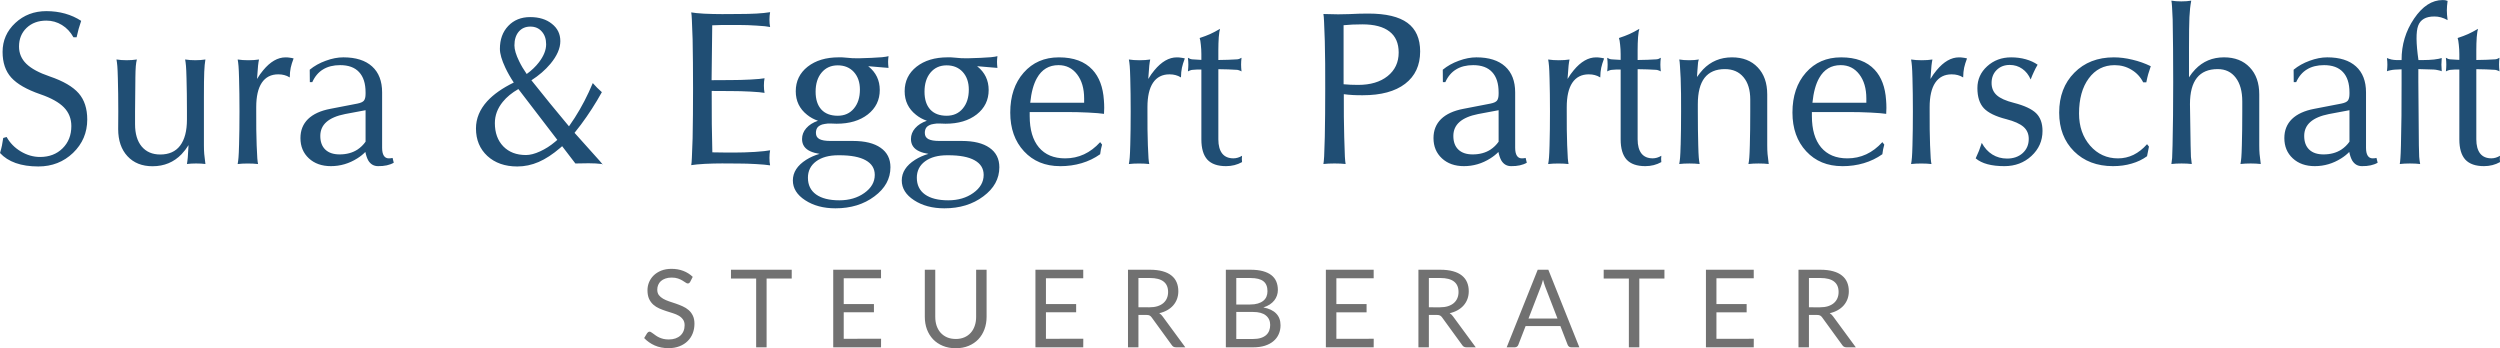<?xml version="1.0" encoding="UTF-8" standalone="no"?>
<!-- Created with Inkscape (http://www.inkscape.org/) -->

<svg
   width="225.603mm"
   height="31.425mm"
   viewBox="0 0 225.603 31.425"
   version="1.1"
   id="svg1"
   xml:space="preserve"
   inkscape:version="1.3 (0e150ed, 2023-07-21)"
   sodipodi:docname="s-r-logo-final-2-path.svg"
   xmlns:inkscape="http://www.inkscape.org/namespaces/inkscape"
   xmlns:sodipodi="http://sodipodi.sourceforge.net/DTD/sodipodi-0.dtd"
   xmlns="http://www.w3.org/2000/svg"
   xmlns:svg="http://www.w3.org/2000/svg"><sodipodi:namedview
     id="namedview1"
     pagecolor="#ffffff"
     bordercolor="#eeeeee"
     borderopacity="1"
     inkscape:showpageshadow="0"
     inkscape:pageopacity="0"
     inkscape:pagecheckerboard="0"
     inkscape:deskcolor="#d1d1d1"
     inkscape:document-units="mm"
     showgrid="false"
     inkscape:zoom="0.83764147"
     inkscape:cx="423.80901"
     inkscape:cy="23.876564"
     inkscape:window-width="1680"
     inkscape:window-height="997"
     inkscape:window-x="0"
     inkscape:window-y="25"
     inkscape:window-maximized="0"
     inkscape:current-layer="layer1" /><defs
     id="defs1" /><g
     inkscape:label="Ebene 1"
     inkscape:groupmode="layer"
     id="layer1"
     transform="translate(-12.299,-5.307)"><path
       style="font-size:9.772px;line-height:1.25;font-family:Lato;-inkscape-font-specification:'Lato, Normal';letter-spacing:2.709px;fill:#717171;stroke-width:0.244"
       d="m 74.582,30.742 q -0.044,0.073 -0.098,0.112 -0.049,0.034 -0.122,0.034 -0.083,0 -0.195,-0.083 -0.112,-0.083 -0.283,-0.181 -0.166,-0.103 -0.406,-0.186 -0.235,-0.083 -0.572,-0.083 -0.318,0 -0.562,0.088 -0.239,0.083 -0.406,0.23 -0.161,0.147 -0.244,0.347 -0.083,0.195 -0.083,0.425 0,0.293 0.142,0.489 0.147,0.191 0.381,0.327 0.239,0.137 0.537,0.239 0.303,0.098 0.616,0.205 0.318,0.107 0.616,0.244 0.303,0.132 0.537,0.337 0.239,0.205 0.381,0.503 0.147,0.298 0.147,0.733 0,0.459 -0.156,0.865 -0.156,0.401 -0.459,0.699 -0.298,0.298 -0.738,0.469 -0.435,0.171 -0.992,0.171 -0.684,0 -1.241,-0.244 -0.557,-0.249 -0.953,-0.669 l 0.274,-0.449 q 0.039,-0.054 0.093,-0.088 0.059,-0.039 0.127,-0.039 0.064,0 0.142,0.054 0.083,0.049 0.186,0.127 0.103,0.078 0.235,0.171 0.132,0.093 0.298,0.171 0.171,0.078 0.386,0.132 0.215,0.049 0.484,0.049 0.337,0 0.601,-0.093 0.264,-0.093 0.445,-0.259 0.186,-0.171 0.283,-0.406 0.098,-0.235 0.098,-0.523 0,-0.318 -0.147,-0.518 -0.142,-0.205 -0.376,-0.342 -0.235,-0.137 -0.537,-0.23 -0.303,-0.098 -0.616,-0.195 -0.313,-0.103 -0.616,-0.235 -0.303,-0.132 -0.537,-0.342 -0.235,-0.21 -0.381,-0.523 -0.142,-0.318 -0.142,-0.782 0,-0.371 0.142,-0.718 0.147,-0.347 0.42,-0.616 0.278,-0.269 0.679,-0.43 0.406,-0.161 0.928,-0.161 0.586,0 1.065,0.186 0.484,0.186 0.85,0.537 z m 9.163,-0.298 h -2.267 v 6.205 h -0.943 v -6.205 h -2.272 V 29.647 h 5.482 z m 8.064,5.433 -0.005,0.772 h -4.314 v -7.001 h 4.314 v 0.772 h -3.366 v 2.326 h 2.726 v 0.743 h -2.726 v 2.389 z m 6.735,0.02 q 0.435,0 0.777,-0.147 0.342,-0.147 0.577,-0.41 0.239,-0.264 0.362,-0.63 0.127,-0.366 0.127,-0.806 V 29.647 h 0.943 v 4.256 q 0,0.606 -0.195,1.124 -0.191,0.518 -0.552,0.899 -0.357,0.376 -0.875,0.591 -0.518,0.215 -1.163,0.215 -0.645,0 -1.163,-0.215 -0.518,-0.215 -0.879,-0.591 -0.362,-0.381 -0.557,-0.899 -0.191,-0.518 -0.191,-1.124 V 29.647 h 0.943 v 4.251 q 0,0.44 0.122,0.806 0.127,0.366 0.362,0.63 0.239,0.264 0.581,0.415 0.347,0.147 0.782,0.147 z m 11.513,-0.02 -0.005,0.772 h -4.314 v -7.001 h 4.314 v 0.772 h -3.366 v 2.326 h 2.726 v 0.743 h -2.726 v 2.389 z m 5.973,-2.839 q 0.41,0 0.723,-0.098 0.318,-0.103 0.528,-0.283 0.215,-0.186 0.322,-0.44 0.107,-0.254 0.107,-0.562 0,-0.625 -0.41,-0.943 -0.41,-0.318 -1.231,-0.318 h -1.036 v 2.643 z m 3.234,3.611 h -0.84 q -0.259,0 -0.381,-0.2 l -1.818,-2.502 q -0.083,-0.117 -0.181,-0.166 -0.093,-0.054 -0.293,-0.054 h -0.718 v 2.922 h -0.943 v -7.001 h 1.979 q 0.664,0 1.148,0.137 0.484,0.132 0.796,0.386 0.318,0.254 0.469,0.616 0.151,0.357 0.151,0.801 0,0.371 -0.117,0.694 -0.117,0.322 -0.342,0.581 -0.22,0.254 -0.542,0.435 -0.318,0.181 -0.723,0.274 0.181,0.103 0.313,0.298 z m 6.114,-0.752 q 0.406,0 0.699,-0.093 0.293,-0.093 0.479,-0.259 0.191,-0.171 0.278,-0.401 0.088,-0.235 0.088,-0.513 0,-0.542 -0.386,-0.855 -0.386,-0.318 -1.158,-0.318 h -1.515 v 2.438 z m -1.515,-5.501 v 2.389 h 1.251 q 0.401,0 0.694,-0.088 0.298,-0.088 0.489,-0.244 0.195,-0.156 0.288,-0.376 0.093,-0.225 0.093,-0.489 0,-0.62 -0.371,-0.904 -0.371,-0.288 -1.153,-0.288 z m 1.29,-0.748 q 0.645,0 1.109,0.127 0.469,0.127 0.767,0.362 0.303,0.235 0.445,0.577 0.142,0.337 0.142,0.762 0,0.259 -0.083,0.498 -0.078,0.235 -0.239,0.44 -0.161,0.205 -0.41,0.371 -0.244,0.161 -0.577,0.264 0.772,0.147 1.158,0.552 0.391,0.401 0.391,1.055 0,0.445 -0.166,0.811 -0.161,0.366 -0.479,0.63 -0.313,0.264 -0.772,0.41 -0.459,0.142 -1.046,0.142 h -2.472 v -7.001 z m 11.113,6.229 -0.005,0.772 h -4.314 v -7.001 h 4.314 v 0.772 h -3.366 v 2.326 h 2.726 v 0.743 h -2.726 v 2.389 z m 5.973,-2.839 q 0.41,0 0.723,-0.098 0.318,-0.103 0.528,-0.283 0.215,-0.186 0.322,-0.44 0.107,-0.254 0.107,-0.562 0,-0.625 -0.41,-0.943 -0.41,-0.318 -1.231,-0.318 h -1.036 v 2.643 z m 3.234,3.611 h -0.84 q -0.259,0 -0.381,-0.2 l -1.818,-2.502 q -0.083,-0.117 -0.181,-0.166 -0.093,-0.054 -0.293,-0.054 h -0.718 v 2.922 h -0.943 v -7.001 h 1.979 q 0.664,0 1.148,0.137 0.484,0.132 0.796,0.386 0.318,0.254 0.469,0.616 0.151,0.357 0.151,0.801 0,0.371 -0.117,0.694 -0.117,0.322 -0.342,0.581 -0.22,0.254 -0.542,0.435 -0.318,0.181 -0.723,0.274 0.181,0.103 0.313,0.298 z m 7.375,-2.599 -1.099,-2.848 q -0.049,-0.127 -0.103,-0.293 -0.054,-0.171 -0.103,-0.362 -0.103,0.396 -0.21,0.66 l -1.099,2.844 z m 1.974,2.599 h -0.733 q -0.127,0 -0.205,-0.064 -0.078,-0.064 -0.117,-0.161 l -0.655,-1.69 h -3.142 l -0.655,1.69 q -0.029,0.088 -0.112,0.156 -0.083,0.068 -0.205,0.068 h -0.733 l 2.8,-7.001 h 0.958 z m 7.678,-6.205 h -2.267 v 6.205 h -0.943 v -6.205 h -2.272 V 29.647 h 5.482 z m 8.064,5.433 -0.005,0.772 h -4.314 v -7.001 h 4.314 v 0.772 h -3.366 v 2.326 h 2.726 v 0.743 h -2.726 v 2.389 z m 5.973,-2.839 q 0.41,0 0.723,-0.098 0.318,-0.103 0.528,-0.283 0.215,-0.186 0.322,-0.44 0.107,-0.254 0.107,-0.562 0,-0.625 -0.41,-0.943 -0.41,-0.318 -1.231,-0.318 h -1.036 v 2.643 z m 3.234,3.611 h -0.84 q -0.259,0 -0.381,-0.2 l -1.818,-2.502 q -0.083,-0.117 -0.181,-0.166 -0.093,-0.054 -0.293,-0.054 h -0.718 v 2.922 h -0.943 v -7.001 h 1.979 q 0.664,0 1.148,0.137 0.484,0.132 0.796,0.386 0.318,0.254 0.469,0.616 0.151,0.357 0.151,0.801 0,0.371 -0.117,0.694 -0.117,0.322 -0.342,0.581 -0.22,0.254 -0.542,0.435 -0.318,0.181 -0.723,0.274 0.181,0.103 0.313,0.298 z"
       id="text4"
       aria-label="STEUERBERATER" /><path
       style="font-size:19.732px;line-height:1.25;font-family:'CG Omega';-inkscape-font-specification:'CG Omega, Normal';fill:#204e74;stroke-width:0.493"
       d="M 18.928,8.671 Q 18.533,7.958 17.888,7.563 17.242,7.167 16.481,7.167 q -1.089,0 -1.782,0.655 -0.684,0.655 -0.684,1.686 0,0.915 0.665,1.561 0.665,0.646 2.11,1.137 1.831,0.626 2.611,1.522 0.771,0.886 0.771,2.361 0,1.782 -1.281,3.016 -1.281,1.224 -3.131,1.224 -1.166,0 -2.043,-0.308 -0.867,-0.308 -1.416,-0.906 0.116,-0.395 0.173,-0.674 0.058,-0.289 0.116,-0.684 l 0.308,-0.087 q 0.443,0.8 1.272,1.301 0.838,0.501 1.744,0.501 1.243,0 2.033,-0.78 0.79,-0.78 0.79,-2.004 0,-1.002 -0.665,-1.686 -0.665,-0.684 -2.12,-1.185 -1.85,-0.636 -2.64,-1.513 -0.78,-0.867 -0.78,-2.312 0,-1.542 1.147,-2.611 1.147,-1.069 2.804,-1.069 0.896,0 1.686,0.222 0.79,0.222 1.455,0.655 -0.145,0.424 -0.231,0.732 -0.087,0.308 -0.183,0.752 z m 5.588,3.7 -0.029,2.996 v 1.156 q 0,1.281 0.597,2.004 0.607,0.723 1.676,0.723 1.185,0 1.792,-0.8 0.617,-0.809 0.617,-2.361 v 0 -0.723 q 0,-1.676 -0.039,-2.996 -0.019,-0.771 -0.048,-1.108 -0.029,-0.337 -0.077,-0.588 0.405,0.067 0.915,0.067 0.511,0 0.915,-0.067 -0.077,0.434 -0.106,1.118 -0.029,0.674 -0.029,2.274 v 4.345 q 0,0.443 0.029,0.79 0.029,0.337 0.106,0.906 -0.366,-0.048 -0.838,-0.048 -0.462,0 -0.829,0.048 0.048,-0.27 0.077,-0.607 0.029,-0.347 0.067,-1.089 v -0.01 0 q -0.27,0.443 -0.626,0.819 -1.05,1.089 -2.621,1.089 -1.426,0 -2.264,-0.906 -0.838,-0.906 -0.838,-2.447 l 0.01,-1.59 q 0,-1.676 -0.039,-2.996 -0.019,-0.771 -0.048,-1.108 -0.029,-0.337 -0.077,-0.588 0.405,0.067 0.925,0.067 0.511,0 0.915,-0.067 -0.067,0.27 -0.096,0.607 -0.029,0.337 -0.039,1.089 z m 9.356,6.041 q 0.039,-1.339 0.039,-3.045 0,-1.676 -0.039,-2.996 -0.019,-0.761 -0.048,-1.098 -0.029,-0.347 -0.077,-0.597 0.424,0.067 0.963,0.067 0.54,0 0.963,-0.067 -0.048,0.212 -0.087,0.559 -0.039,0.337 -0.087,1.137 v 0.058 0 0 q 0.26,-0.443 0.549,-0.78 0.963,-1.166 2.023,-1.166 0.212,0 0.376,0.029 0.173,0.019 0.347,0.067 -0.183,0.482 -0.26,0.838 -0.077,0.356 -0.087,0.877 -0.251,-0.154 -0.491,-0.212 -0.241,-0.067 -0.549,-0.067 -0.973,0 -1.484,0.761 -0.501,0.752 -0.501,2.197 v 0 0.395 q -0.01,1.705 0.039,3.045 0.039,0.848 0.058,1.185 0.029,0.337 0.067,0.511 -0.405,-0.048 -0.925,-0.048 -0.511,0 -0.915,0.048 0.048,-0.251 0.077,-0.597 0.029,-0.337 0.048,-1.098 z m 8.286,1.888 q -1.224,0 -1.985,-0.703 -0.761,-0.703 -0.761,-1.831 0,-1.041 0.684,-1.715 0.694,-0.674 2.023,-0.925 l 2.438,-0.472 q 0.434,-0.087 0.578,-0.26 0.154,-0.183 0.154,-0.617 v -0.135 q 0,-1.204 -0.588,-1.831 -0.578,-0.626 -1.705,-0.626 -0.915,0 -1.542,0.385 -0.626,0.376 -0.973,1.147 h -0.222 l -0.01,-1.118 q 0.617,-0.511 1.445,-0.809 0.829,-0.308 1.59,-0.308 1.686,0 2.592,0.819 0.906,0.819 0.906,2.341 v 5.001 q 0,0.472 0.154,0.713 0.154,0.241 0.443,0.241 0.212,0 0.347,-0.039 l 0.106,0.434 q -0.549,0.318 -1.416,0.308 -0.568,0 -0.877,-0.501 -0.173,-0.308 -0.27,-0.78 v 0 q -0.308,0.318 -0.723,0.578 -1.108,0.703 -2.389,0.703 z m 3.131,-2.206 v -2.842 0 l -1.85,0.347 q -1.118,0.222 -1.676,0.713 -0.559,0.491 -0.559,1.262 0,0.8 0.453,1.233 0.453,0.434 1.291,0.434 0.935,0 1.609,-0.434 0.434,-0.289 0.732,-0.713 z M 57.41,9.721 q 0,-1.281 0.752,-2.072 0.761,-0.8 1.975,-0.8 1.214,0 1.966,0.607 0.761,0.597 0.761,1.561 0,0.973 -0.896,2.052 -0.694,0.829 -1.715,1.484 l 0.01,0.01 q 1.773,2.226 3.093,3.796 l 0.289,0.347 0.52,-0.771 q 0.925,-1.445 1.628,-3.131 0.222,0.251 0.395,0.424 0.173,0.173 0.424,0.395 -0.848,1.532 -1.888,2.929 l -0.578,0.742 0.347,0.385 q 1.493,1.648 1.917,2.139 0.424,0.482 0.202,0.289 -0.53,-0.067 -1.195,-0.067 -0.665,0 -1.195,0.019 v 0 l -1.195,-1.561 -0.173,0.154 q -1.012,0.867 -1.946,1.272 -0.935,0.405 -1.927,0.405 -1.667,0 -2.698,-0.944 -1.031,-0.954 -1.031,-2.486 0,-1.339 1.012,-2.457 0.858,-0.935 2.399,-1.686 -0.453,-0.684 -0.761,-1.339 -0.491,-1.041 -0.491,-1.696 z m 2.341,9.577 q 0.568,0 1.281,-0.328 0.723,-0.328 1.359,-0.867 l 0.202,-0.173 -3.411,-4.451 -0.106,-0.135 q -0.877,0.501 -1.407,1.156 -0.713,0.877 -0.713,1.917 0,1.31 0.761,2.1 0.761,0.78 2.033,0.78 z M 58.721,9.403 q 0,0.559 0.424,1.426 0.279,0.578 0.684,1.156 0.655,-0.472 1.108,-1.06 0.646,-0.848 0.646,-1.619 0,-0.723 -0.395,-1.156 -0.385,-0.443 -1.031,-0.443 -0.655,0 -1.05,0.462 -0.385,0.462 -0.385,1.233 z M 74.676,20.213 q 0.039,-0.193 0.058,-0.674 0.029,-0.491 0.067,-1.754 0.039,-1.985 0.039,-4.471 0,-2.495 -0.039,-4.461 -0.039,-1.262 -0.067,-1.744 -0.019,-0.491 -0.058,-0.684 0.347,0.067 1.156,0.116 0.809,0.039 1.638,0.039 v 0 l 1.493,-0.01 q 0.896,0 1.599,-0.039 0.713,-0.039 1.233,-0.125 -0.058,0.299 -0.058,0.674 0,0.376 0.058,0.665 -0.337,-0.077 -1.185,-0.125 -0.848,-0.058 -1.648,-0.058 h -0.694 q -0.906,-0.01 -1.696,0.029 v 0 l -0.058,4.952 v 0 l 1.744,-0.01 q 0.867,0 1.773,-0.048 0.915,-0.048 1.262,-0.116 -0.058,0.289 -0.058,0.665 0,0.366 0.058,0.655 -0.347,-0.067 -1.262,-0.116 -0.906,-0.048 -1.773,-0.048 l -1.734,-0.01 v 0 q -0.01,3.189 0.058,5.54 v 0 l 1.32,0.019 h 0.655 q 0.896,0 1.869,-0.058 0.973,-0.067 1.368,-0.145 -0.058,0.299 -0.058,0.684 0,0.376 0.058,0.674 -0.414,-0.067 -1.272,-0.116 -0.848,-0.048 -1.561,-0.048 l -1.493,-0.01 v 0 q -0.761,0 -1.57,0.039 -0.809,0.048 -1.224,0.116 z M 85.93,17.313 q 0,0.366 0.308,0.54 0.318,0.173 1.002,0.173 h 2.023 q 1.628,0 2.505,0.617 0.886,0.617 0.886,1.754 0,1.561 -1.445,2.63 -1.436,1.079 -3.517,1.079 -1.619,0 -2.736,-0.732 -1.108,-0.723 -1.108,-1.782 0,-1.098 1.195,-1.86 0.549,-0.347 1.214,-0.54 v 0 q -0.491,-0.077 -0.809,-0.222 -0.771,-0.337 -0.771,-1.118 0,-0.54 0.376,-0.973 0.385,-0.443 1.06,-0.674 v 0 q -0.559,-0.193 -0.983,-0.54 -1.021,-0.809 -1.021,-2.12 0,-1.368 1.069,-2.216 1.079,-0.848 2.813,-0.848 0.279,-0.01 0.53,0.019 0.328,0.039 0.694,0.058 0.366,0.019 0.568,0.01 l 1.156,-0.039 q 0.511,-0.019 0.954,-0.058 0.443,-0.048 0.588,-0.096 -0.039,0.299 -0.039,0.52 0,0.231 0.039,0.54 l -0.482,-0.039 -1.359,-0.116 0.029,0.019 q 1.021,0.819 1.021,2.129 0,1.359 -1.079,2.206 -1.079,0.838 -2.813,0.838 l -0.559,-0.019 q -0.251,-0.01 -0.511,0.039 -0.26,0.039 -0.395,0.116 -0.135,0.067 -0.222,0.154 -0.183,0.193 -0.183,0.549 z m 1.966,-6.109 q -0.906,0 -1.455,0.655 -0.54,0.646 -0.54,1.725 0,1.041 0.52,1.609 0.52,0.559 1.474,0.559 0.915,0 1.455,-0.646 0.549,-0.646 0.549,-1.715 0,-0.983 -0.549,-1.59 -0.549,-0.597 -1.455,-0.597 z m -2.688,10.146 q 0,0.973 0.732,1.503 0.742,0.53 2.1,0.53 1.339,0 2.264,-0.665 0.935,-0.665 0.935,-1.628 0,-0.867 -0.819,-1.32 -0.809,-0.453 -2.38,-0.453 h -0.087 v 0 q -1.262,0 -2.004,0.549 -0.742,0.549 -0.742,1.484 z M 95.757,17.313 q 0,0.366 0.308,0.54 0.318,0.173 1.002,0.173 h 2.023 q 1.628,0 2.505,0.617 0.886,0.617 0.886,1.754 0,1.561 -1.445,2.63 -1.436,1.079 -3.517,1.079 -1.619,0 -2.736,-0.732 -1.108,-0.723 -1.108,-1.782 0,-1.098 1.195,-1.86 0.549,-0.347 1.214,-0.54 v 0 q -0.491,-0.077 -0.809,-0.222 -0.771,-0.337 -0.771,-1.118 0,-0.54 0.376,-0.973 0.385,-0.443 1.06,-0.674 v 0 q -0.559,-0.193 -0.983,-0.54 -1.021,-0.809 -1.021,-2.12 0,-1.368 1.069,-2.216 1.079,-0.848 2.813,-0.848 0.279,-0.01 0.53,0.019 0.328,0.039 0.694,0.058 0.366,0.019 0.568,0.01 l 1.156,-0.039 q 0.511,-0.019 0.954,-0.058 0.443,-0.048 0.588,-0.096 -0.038,0.299 -0.038,0.52 0,0.231 0.038,0.54 l -0.482,-0.039 -1.359,-0.116 0.029,0.019 q 1.021,0.819 1.021,2.129 0,1.359 -1.079,2.206 -1.079,0.838 -2.813,0.838 l -0.559,-0.019 q -0.251,-0.01 -0.511,0.039 -0.26,0.039 -0.395,0.116 -0.135,0.067 -0.222,0.154 -0.183,0.193 -0.183,0.549 z m 1.966,-6.109 q -0.906,0 -1.455,0.655 -0.54,0.646 -0.54,1.725 0,1.041 0.52,1.609 0.52,0.559 1.474,0.559 0.915,0 1.455,-0.646 0.549,-0.646 0.549,-1.715 0,-0.983 -0.549,-1.59 -0.549,-0.597 -1.455,-0.597 z m -2.688,10.146 q 0,0.973 0.732,1.503 0.742,0.53 2.1,0.53 1.339,0 2.264,-0.665 0.935,-0.665 0.935,-1.628 0,-0.867 -0.819,-1.32 -0.809,-0.453 -2.38,-0.453 h -0.087 v 0 q -1.262,0 -2.004,0.549 -0.742,0.549 -0.742,1.484 z m 12.92,-1.05 q -2.004,0 -3.247,-1.339 -1.243,-1.339 -1.243,-3.497 0,-2.226 1.214,-3.603 1.214,-1.378 3.17,-1.378 h 0.019 q 1.975,0 3.016,1.118 0.915,0.983 1.031,2.746 0.029,0.337 0.029,0.694 l -0.019,0.53 v 0 0.01 0 q -0.434,-0.067 -1.407,-0.116 -0.973,-0.048 -1.946,-0.048 h -3.353 v 0 0.366 q 0,1.831 0.829,2.823 0.838,0.992 2.37,0.992 0.915,0 1.705,-0.366 0.79,-0.366 1.455,-1.098 l 0.173,0.222 q -0.067,0.251 -0.106,0.434 -0.038,0.173 -0.067,0.434 -0.761,0.54 -1.676,0.809 -0.906,0.27 -1.946,0.27 z m 2.178,-5.723 v 0 -0.385 q 0,-1.349 -0.636,-2.178 -0.636,-0.829 -1.676,-0.829 -1.291,0 -1.946,1.166 -0.462,0.809 -0.607,2.226 v 0 z m 4.162,3.835 q 0.038,-1.339 0.038,-3.045 0,-1.676 -0.038,-2.996 -0.019,-0.761 -0.048,-1.098 -0.029,-0.347 -0.077,-0.597 0.424,0.067 0.964,0.067 0.54,0 0.963,-0.067 -0.048,0.212 -0.087,0.559 -0.038,0.337 -0.087,1.137 v 0.058 0 0 q 0.26,-0.443 0.549,-0.78 0.964,-1.166 2.023,-1.166 0.212,0 0.376,0.029 0.173,0.019 0.347,0.067 -0.183,0.482 -0.26,0.838 -0.077,0.356 -0.087,0.877 -0.251,-0.154 -0.491,-0.212 -0.241,-0.067 -0.549,-0.067 -0.973,0 -1.484,0.761 -0.501,0.752 -0.501,2.197 v 0 0.395 q -0.01,1.705 0.038,3.045 0.038,0.848 0.058,1.185 0.029,0.337 0.067,0.511 -0.405,-0.048 -0.925,-0.048 -0.511,0 -0.915,0.048 0.048,-0.251 0.077,-0.597 0.029,-0.337 0.048,-1.098 z m 10.088,1.522 q -0.655,0.366 -1.445,0.366 -1.137,0 -1.686,-0.588 -0.54,-0.597 -0.54,-1.831 v -6.301 0 q -0.414,-0.01 -0.78,0.029 -0.096,0 -0.222,0.048 -0.125,0.039 -0.212,0.096 0.038,-0.356 0.038,-0.617 0,-0.26 -0.038,-0.617 0.096,0.058 0.212,0.106 0.125,0.039 0.212,0.039 l 0.79,0.048 v 0 -0.52 q 0,-0.434 -0.048,-0.848 -0.038,-0.424 -0.106,-0.607 0.559,-0.183 0.944,-0.356 0.385,-0.173 0.896,-0.472 -0.067,0.193 -0.116,0.752 -0.038,0.559 -0.038,1.175 v 0.886 0 q 0.944,-0.01 1.657,-0.058 0.096,0 0.222,-0.039 0.125,-0.048 0.212,-0.106 -0.038,0.356 -0.038,0.617 0,0.26 0.038,0.617 -0.087,-0.058 -0.212,-0.096 -0.125,-0.048 -0.212,-0.048 -0.723,-0.048 -1.667,-0.058 v 0 6.33 q 0,0.838 0.347,1.281 0.347,0.434 1.012,0.434 0.395,0 0.78,-0.231 -0.019,0.164 -0.019,0.279 0,0.125 0.019,0.289 z m 7.467,-2.255 q 0.038,-1.956 0.038,-4.355 0.01,-2.389 -0.038,-4.326 -0.038,-1.262 -0.067,-1.744 -0.019,-0.491 -0.058,-0.684 0.761,0.029 1.33,0.029 0.578,0 0.973,-0.019 v 0 q 0.52,-0.029 0.954,-0.039 0.434,-0.01 0.8,-0.01 2.38,0 3.526,0.838 1.147,0.838 1.147,2.582 0,1.879 -1.359,2.919 -1.349,1.031 -3.815,1.031 -0.954,0.01 -1.715,-0.096 v 0 q -0.01,2.139 0.038,3.873 0.038,1.272 0.058,1.763 0.029,0.482 0.067,0.665 -0.443,-0.048 -1.002,-0.048 -0.559,0 -1.002,0.048 0.038,-0.193 0.067,-0.684 0.019,-0.482 0.058,-1.744 z m 1.696,-4.769 v 0 q 0.607,0.058 1.31,0.058 1.667,0 2.659,-0.79 1.002,-0.8 1.002,-2.129 0,-1.262 -0.829,-1.898 -0.829,-0.646 -2.447,-0.646 -0.935,0 -1.696,0.077 v 0 z m 10.859,7.39 q -1.224,0 -1.985,-0.703 -0.761,-0.703 -0.761,-1.831 0,-1.041 0.684,-1.715 0.694,-0.674 2.023,-0.925 l 2.438,-0.472 q 0.434,-0.087 0.578,-0.26 0.154,-0.183 0.154,-0.617 v -0.135 q 0,-1.204 -0.588,-1.831 -0.578,-0.626 -1.705,-0.626 -0.915,0 -1.542,0.385 -0.626,0.376 -0.973,1.147 h -0.222 l -0.01,-1.118 q 0.617,-0.511 1.445,-0.809 0.829,-0.308 1.59,-0.308 1.686,0 2.592,0.819 0.906,0.819 0.906,2.341 v 5.001 q 0,0.472 0.154,0.713 0.154,0.241 0.443,0.241 0.212,0 0.347,-0.039 l 0.106,0.434 q -0.549,0.318 -1.416,0.308 -0.568,0 -0.877,-0.501 -0.173,-0.308 -0.27,-0.78 v 0 q -0.308,0.318 -0.723,0.578 -1.108,0.703 -2.389,0.703 z m 3.131,-2.206 v -2.842 0 l -1.85,0.347 q -1.118,0.222 -1.676,0.713 -0.559,0.491 -0.559,1.262 0,0.8 0.453,1.233 0.453,0.434 1.291,0.434 0.935,0 1.609,-0.434 0.434,-0.289 0.732,-0.713 z m 4.596,0.318 q 0.038,-1.339 0.038,-3.045 0,-1.676 -0.038,-2.996 -0.019,-0.761 -0.048,-1.098 -0.029,-0.347 -0.077,-0.597 0.424,0.067 0.964,0.067 0.54,0 0.964,-0.067 -0.048,0.212 -0.087,0.559 -0.038,0.337 -0.087,1.137 v 0.058 0 0 q 0.26,-0.443 0.549,-0.78 0.964,-1.166 2.023,-1.166 0.212,0 0.376,0.029 0.173,0.019 0.347,0.067 -0.183,0.482 -0.26,0.838 -0.077,0.356 -0.087,0.877 -0.251,-0.154 -0.491,-0.212 -0.241,-0.067 -0.549,-0.067 -0.973,0 -1.484,0.761 -0.501,0.752 -0.501,2.197 v 0 0.395 q -0.01,1.705 0.038,3.045 0.038,0.848 0.058,1.185 0.029,0.337 0.067,0.511 -0.405,-0.048 -0.925,-0.048 -0.511,0 -0.915,0.048 0.048,-0.251 0.077,-0.597 0.029,-0.337 0.048,-1.098 z m 10.088,1.522 q -0.655,0.366 -1.445,0.366 -1.137,0 -1.686,-0.588 -0.54,-0.597 -0.54,-1.831 v -6.301 0 q -0.414,-0.01 -0.78,0.029 -0.096,0 -0.222,0.048 -0.125,0.039 -0.212,0.096 0.038,-0.356 0.038,-0.617 0,-0.26 -0.038,-0.617 0.096,0.058 0.212,0.106 0.125,0.039 0.212,0.039 l 0.79,0.048 v 0 -0.52 q 0,-0.434 -0.048,-0.848 -0.038,-0.424 -0.106,-0.607 0.559,-0.183 0.944,-0.356 0.385,-0.173 0.896,-0.472 -0.067,0.193 -0.116,0.752 -0.038,0.559 -0.038,1.175 v 0.886 0 q 0.944,-0.01 1.657,-0.058 0.096,0 0.222,-0.039 0.125,-0.048 0.212,-0.106 -0.038,0.356 -0.038,0.617 0,0.26 0.038,0.617 -0.087,-0.058 -0.212,-0.096 -0.125,-0.048 -0.212,-0.048 -0.723,-0.048 -1.667,-0.058 v 0 6.33 q 0,0.838 0.347,1.281 0.347,0.434 1.012,0.434 0.395,0 0.78,-0.231 -0.019,0.164 -0.019,0.279 0,0.125 0.019,0.289 z m 1.744,-1.522 q 0.038,-1.339 0.038,-3.045 0.01,-1.676 -0.038,-2.996 -0.038,-0.848 -0.068,-1.185 -0.019,-0.347 -0.058,-0.511 0.385,0.067 0.886,0.067 0.501,0 0.886,-0.067 -0.048,0.087 -0.077,0.289 -0.019,0.202 -0.058,0.723 l -0.038,0.568 v 0 0 q 0.26,-0.366 0.549,-0.684 1.05,-1.089 2.611,-1.089 1.465,0 2.322,0.906 0.858,0.896 0.858,2.438 v 4.586 q 0,0.453 0.029,0.79 0.029,0.337 0.106,0.906 -0.405,-0.048 -0.915,-0.048 -0.511,0 -0.915,0.048 0.048,-0.241 0.077,-0.578 0.029,-0.347 0.048,-1.118 0.038,-1.359 0.038,-3.025 v -1.098 q 0,-1.291 -0.607,-2.014 -0.607,-0.732 -1.686,-0.732 -1.214,0 -1.831,0.79 -0.607,0.79 -0.607,2.37 v 0 0.665 q 0,1.705 0.038,3.045 0.019,0.771 0.048,1.108 0.029,0.337 0.077,0.588 -0.405,-0.048 -0.925,-0.048 -0.511,0 -0.915,0.048 0.048,-0.241 0.077,-0.588 0.029,-0.337 0.048,-1.108 z m 14.578,1.888 q -2.004,0 -3.247,-1.339 -1.243,-1.339 -1.243,-3.497 0,-2.226 1.214,-3.603 1.214,-1.378 3.17,-1.378 h 0.019 q 1.975,0 3.016,1.118 0.915,0.983 1.031,2.746 0.029,0.337 0.029,0.694 l -0.019,0.53 v 0 0.01 0 q -0.434,-0.067 -1.407,-0.116 -0.973,-0.048 -1.946,-0.048 h -3.353 v 0 0.366 q 0,1.831 0.829,2.823 0.838,0.992 2.37,0.992 0.915,0 1.705,-0.366 0.79,-0.366 1.455,-1.098 l 0.173,0.222 q -0.067,0.251 -0.106,0.434 -0.038,0.173 -0.067,0.434 -0.761,0.54 -1.676,0.809 -0.906,0.27 -1.946,0.27 z m 2.178,-5.723 v 0 -0.385 q 0,-1.349 -0.636,-2.178 -0.636,-0.829 -1.676,-0.829 -1.291,0 -1.946,1.166 -0.462,0.809 -0.607,2.226 v 0 z m 4.162,3.835 q 0.038,-1.339 0.038,-3.045 0,-1.676 -0.038,-2.996 -0.019,-0.761 -0.048,-1.098 -0.029,-0.347 -0.077,-0.597 0.424,0.067 0.964,0.067 0.54,0 0.963,-0.067 -0.048,0.212 -0.087,0.559 -0.038,0.337 -0.087,1.137 v 0.058 0 0 q 0.26,-0.443 0.549,-0.78 0.963,-1.166 2.023,-1.166 0.212,0 0.376,0.029 0.173,0.019 0.347,0.067 -0.183,0.482 -0.26,0.838 -0.077,0.356 -0.087,0.877 -0.251,-0.154 -0.491,-0.212 -0.241,-0.067 -0.549,-0.067 -0.973,0 -1.484,0.761 -0.501,0.752 -0.501,2.197 v 0 0.395 q -0.01,1.705 0.038,3.045 0.038,0.848 0.058,1.185 0.029,0.337 0.068,0.511 -0.405,-0.048 -0.925,-0.048 -0.511,0 -0.915,0.048 0.048,-0.251 0.077,-0.597 0.029,-0.337 0.048,-1.098 z m 10.666,-5.935 q -0.27,-0.626 -0.761,-0.963 -0.491,-0.347 -1.127,-0.347 -0.723,0 -1.185,0.462 -0.453,0.453 -0.453,1.166 0,0.684 0.472,1.108 0.462,0.414 1.532,0.684 1.426,0.366 2.014,0.935 0.578,0.568 0.578,1.599 0,1.339 -1.002,2.264 -0.992,0.915 -2.438,0.915 -0.877,0 -1.522,-0.173 -0.646,-0.173 -1.069,-0.53 0.183,-0.395 0.299,-0.684 0.116,-0.299 0.251,-0.713 0.366,0.684 0.954,1.05 0.588,0.366 1.33,0.366 0.858,0 1.407,-0.491 0.549,-0.501 0.549,-1.281 0,-0.674 -0.472,-1.089 -0.472,-0.414 -1.551,-0.694 -1.445,-0.366 -2.033,-0.992 -0.578,-0.626 -0.578,-1.811 0,-1.166 0.877,-1.966 0.886,-0.809 2.168,-0.809 0.703,0 1.32,0.173 0.617,0.173 1.069,0.491 -0.212,0.366 -0.337,0.646 -0.135,0.279 -0.289,0.684 z m 10.676,6.06 -0.173,0.867 q -0.607,0.443 -1.387,0.665 -0.771,0.231 -1.686,0.231 -2.168,0 -3.517,-1.339 -1.339,-1.339 -1.339,-3.488 0,-2.226 1.368,-3.603 1.368,-1.387 3.565,-1.387 0.809,0 1.676,0.212 0.867,0.202 1.657,0.588 -0.145,0.405 -0.231,0.713 -0.087,0.308 -0.173,0.742 h -0.279 q -0.376,-0.732 -1.06,-1.137 -0.674,-0.414 -1.522,-0.414 -1.455,0 -2.332,1.195 -0.877,1.185 -0.877,3.17 0,1.744 1.002,2.9 1.002,1.147 2.515,1.147 0.742,0 1.397,-0.318 0.665,-0.328 1.224,-0.963 z m 2.129,-0.125 q 0.058,-2.447 0.058,-5.694 0,-3.208 -0.048,-5.656 -0.029,-0.829 -0.058,-1.166 -0.019,-0.347 -0.058,-0.53 0.395,0.067 0.896,0.067 0.501,0 0.896,-0.067 -0.125,0.646 -0.164,1.493 -0.038,0.848 -0.038,2.746 v 2.679 0 0 q 0.26,-0.405 0.559,-0.713 1.041,-1.089 2.601,-1.089 1.465,0 2.322,0.906 0.858,0.896 0.858,2.438 v 4.586 q 0,0.453 0.029,0.79 0.029,0.337 0.106,0.906 -0.405,-0.048 -0.915,-0.048 -0.511,0 -0.915,0.048 0.048,-0.251 0.077,-0.588 0.029,-0.337 0.048,-1.108 0.038,-1.359 0.038,-3.025 v -0.925 q 0,-1.368 -0.588,-2.139 -0.588,-0.78 -1.628,-0.78 -1.253,0 -1.879,0.79 -0.626,0.79 -0.626,2.37 v 0 l 0.058,3.709 q 0.01,0.713 0.029,1.05 0.029,0.337 0.077,0.646 -0.405,-0.048 -0.925,-0.048 -0.511,0 -0.915,0.048 0.038,-0.202 0.067,-0.54 0.019,-0.337 0.038,-1.156 z m 12.834,1.888 q -1.224,0 -1.985,-0.703 -0.761,-0.703 -0.761,-1.831 0,-1.041 0.684,-1.715 0.694,-0.674 2.023,-0.925 l 2.438,-0.472 q 0.434,-0.087 0.578,-0.26 0.154,-0.183 0.154,-0.617 v -0.135 q 0,-1.204 -0.588,-1.831 -0.578,-0.626 -1.705,-0.626 -0.915,0 -1.542,0.385 -0.626,0.376 -0.973,1.147 h -0.222 l -0.01,-1.118 q 0.617,-0.511 1.445,-0.809 0.829,-0.308 1.59,-0.308 1.686,0 2.592,0.819 0.906,0.819 0.906,2.341 v 5.001 q 0,0.472 0.154,0.713 0.154,0.241 0.443,0.241 0.212,0 0.347,-0.039 l 0.106,0.434 q -0.549,0.318 -1.416,0.308 -0.568,0 -0.877,-0.501 -0.173,-0.308 -0.27,-0.78 v 0 q -0.308,0.318 -0.723,0.578 -1.108,0.703 -2.389,0.703 z m 3.131,-2.206 v -2.842 0 l -1.85,0.347 q -1.118,0.222 -1.676,0.713 -0.559,0.491 -0.559,1.262 0,0.8 0.453,1.233 0.453,0.434 1.291,0.434 0.935,0 1.609,-0.434 0.434,-0.289 0.732,-0.713 z m 6.215,-6.552 v 0 1.137 l 0.048,5.733 q 0.01,0.713 0.029,1.05 0.029,0.337 0.087,0.646 -0.405,-0.048 -0.925,-0.048 -0.511,0 -0.915,0.048 0.038,-0.202 0.058,-0.54 0.029,-0.337 0.048,-1.156 0.067,-2.457 0.058,-5.723 v -1.127 0 l -0.607,0.029 q -0.193,0.01 -0.405,0.058 -0.202,0.039 -0.308,0.087 0.038,-0.347 0.038,-0.597 0,-0.251 -0.038,-0.597 0.164,0.077 0.405,0.135 0.241,0.048 0.424,0.048 h 0.491 v 0 q -0.01,-2.062 1.127,-3.738 1.137,-1.676 2.582,-1.676 0.222,-0.01 0.443,0.077 -0.067,0.501 -0.067,0.858 0,0.366 0.067,0.877 -0.597,-0.337 -1.204,-0.328 -1.147,0 -1.455,0.838 -0.299,0.829 0.029,3.093 v 0 h 0.453 q 0.482,0 0.954,-0.048 0.482,-0.058 0.694,-0.135 -0.029,0.347 -0.029,0.597 0,0.251 0.029,0.597 -0.116,-0.058 -0.328,-0.096 -0.202,-0.048 -0.385,-0.058 z m 7.371,8.392 q -0.655,0.366 -1.445,0.366 -1.137,0 -1.686,-0.588 -0.54,-0.597 -0.54,-1.831 v -6.301 0 q -0.414,-0.01 -0.78,0.029 -0.096,0 -0.222,0.048 -0.125,0.039 -0.212,0.096 0.038,-0.356 0.038,-0.617 0,-0.26 -0.038,-0.617 0.096,0.058 0.212,0.106 0.125,0.039 0.212,0.039 l 0.79,0.048 v 0 -0.52 q 0,-0.434 -0.048,-0.848 -0.038,-0.424 -0.106,-0.607 0.559,-0.183 0.944,-0.356 0.385,-0.173 0.896,-0.472 -0.068,0.193 -0.116,0.752 -0.038,0.559 -0.038,1.175 v 0.886 0 q 0.944,-0.01 1.657,-0.058 0.096,0 0.222,-0.039 0.125,-0.048 0.212,-0.106 -0.038,0.356 -0.038,0.617 0,0.26 0.038,0.617 -0.087,-0.058 -0.212,-0.096 -0.125,-0.048 -0.212,-0.048 -0.723,-0.048 -1.667,-0.058 v 0 6.33 q 0,0.838 0.347,1.281 0.347,0.434 1.012,0.434 0.395,0 0.78,-0.231 -0.019,0.164 -0.019,0.279 0,0.125 0.019,0.289 z"
       id="text3"
       aria-label="Sura &amp; Eggert Partnerschaft" /></g></svg>
